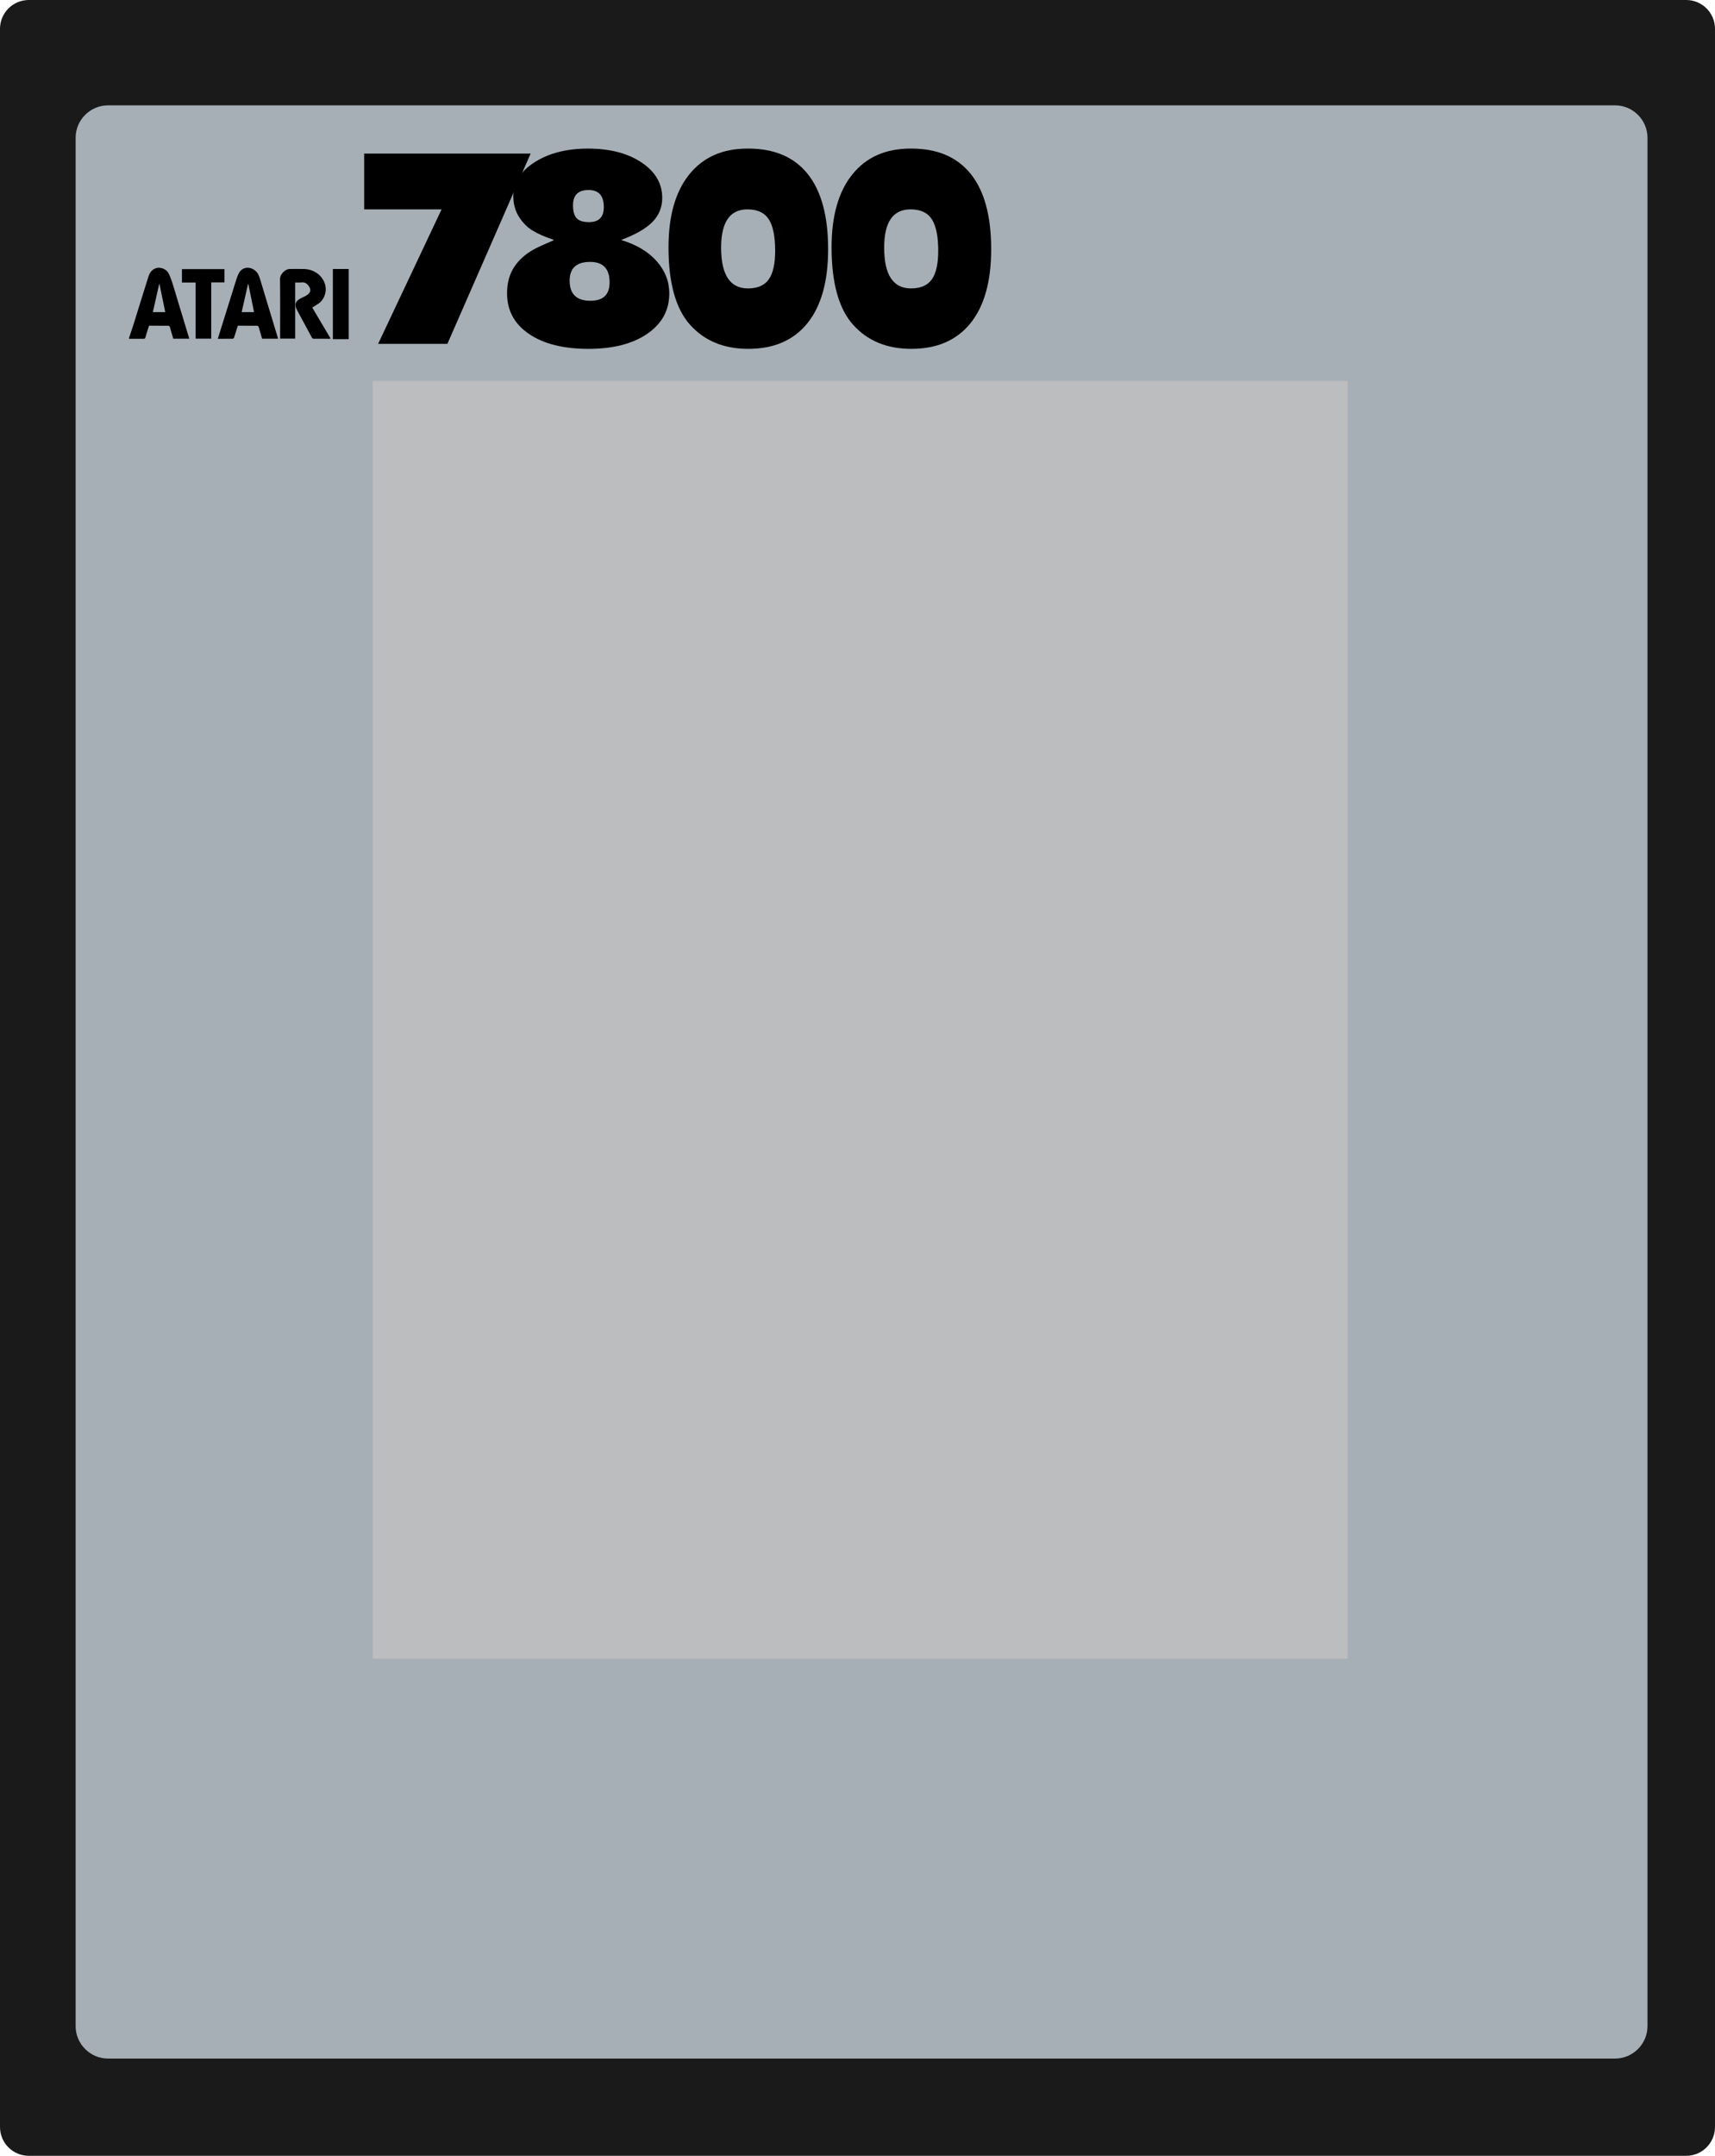 <?xml version="1.0" encoding="UTF-8" standalone="no"?>
<svg
   xmlns:dc="http://purl.org/dc/elements/1.1/"
   xmlns:cc="http://creativecommons.org/ns#"
   xmlns:rdf="http://www.w3.org/1999/02/22-rdf-syntax-ns#"
   xmlns:svg="http://www.w3.org/2000/svg"
   xmlns="http://www.w3.org/2000/svg"
   xmlns:sodipodi="http://sodipodi.sourceforge.net/DTD/sodipodi-0.dtd"
   xmlns:inkscape="http://www.inkscape.org/namespaces/inkscape"
   viewBox="0 0 203.181 255.336"
   height="255.336"
   width="203.181"
   xml:space="preserve"
   version="1.1"
   id="svg2"
   inkscape:version="0.91 r13725"
   sodipodi:docname="game.svg"><sodipodi:namedview
     pagecolor="#ffffff"
     bordercolor="#666666"
     borderopacity="1"
     objecttolerance="10"
     gridtolerance="10"
     guidetolerance="10"
     inkscape:pageopacity="0"
     inkscape:pageshadow="2"
     inkscape:window-width="1920"
     inkscape:window-height="1027"
     id="namedview32"
     showgrid="false"
     inkscape:zoom="3.6970858"
     inkscape:cx="52.227416"
     inkscape:cy="127.66812"
     inkscape:window-x="-8"
     inkscape:window-y="-8"
     inkscape:window-maximized="1"
     inkscape:current-layer="svg2" /><defs
     id="defs6"><clipPath
       id="clipPath16"
       clipPathUnits="userSpaceOnUse"><path
         id="path18"
         d="m 0,204.269 162.545,0 L 162.545,0 0,0 0,204.269 Z" /></clipPath></defs><g
     transform="matrix(1.25,0,0,-1.25,0,255.336)"
     id="g10"><g
       id="g12"><g
         clip-path="url(#clipPath16)"
         id="g14"><g
           transform="translate(159.814,0)"
           id="g20"><path
             id="path22"
             style="fill:#1a1a1a;fill-opacity:1;fill-rule:nonzero;stroke:none"
             d="m 0,0 -157.084,0 c -1.508,0 -2.73,1.222 -2.73,2.73 l 0,198.809 c 0,1.507 1.222,2.73 2.73,2.73 l 157.084,0 c 1.508,0 2.73,-1.223 2.73,-2.73 L 2.73,2.73 C 2.73,1.222 1.508,0 0,0" /></g><g
           transform="translate(153.074,9.215)"
           id="g24"><path
             id="path26"
             style="fill:#a7afb6;fill-opacity:1;fill-rule:nonzero;stroke:none"
             d="m 0,0 -142.835,0 c -1.689,0 -3.071,1.382 -3.071,3.072 l 0,178.927 c 0,1.689 1.382,3.072 3.071,3.072 l 142.835,0 c 1.689,0 3.072,-1.383 3.072,-3.072 l 0,-178.927 C 3.072,1.382 1.689,0 0,0" /></g><path
           id="path28"
           style="fill:#bbbdbf;fill-opacity:1;fill-rule:nonzero;stroke:none"
           d="m 127.732,47.1 -92.407,0 0,121.077 92.407,0 0,-121.077 z" /><g
           transform="translate(15.115,177.362)"
           id="g30"><path
             id="path32"
             style="fill:#000000;fill-opacity:1;fill-rule:evenodd;stroke:none"
             d="m 0,0 c -0.008,0.001 -0.017,0.001 -0.025,0.002 -0.2,-0.888 -0.401,-1.776 -0.602,-2.669 l 1.173,0 C 0.362,-1.769 0.181,-0.884 0,0 m -2.885,-5.12 c 0.147,0.444 0.298,0.886 0.44,1.332 0.17,0.536 0.331,1.074 0.499,1.611 0.299,0.963 0.596,1.927 0.903,2.887 0.116,0.363 0.322,0.656 0.711,0.784 C 0.005,1.606 0.61,1.491 0.867,1 1.024,0.7 1.132,0.372 1.237,0.048 1.414,-0.498 1.57,-1.051 1.737,-1.601 2.074,-2.712 2.412,-3.822 2.75,-4.933 2.775,-5.014 2.798,-5.095 2.825,-5.187 l -1.519,0 c -0.105,0.369 -0.21,0.744 -0.324,1.115 -0.015,0.048 -0.084,0.112 -0.128,0.112 -0.613,0.008 -1.226,0.005 -1.846,0.005 -0.116,-0.374 -0.237,-0.739 -0.34,-1.109 -0.031,-0.11 -0.082,-0.133 -0.182,-0.132 -0.457,0.003 -0.914,10e-4 -1.371,10e-4 l 0,0.075 z" /></g><path
           id="path34"
           style="fill:#000000;fill-opacity:1;fill-rule:evenodd;stroke:none"
           d="m 31.548,178.782 1.503,0 0,-6.652 -1.503,0 0,6.652 z" /><g
           transform="translate(27.977,177.505)"
           id="g36"><path
             id="path38"
             style="fill:#000000;fill-opacity:1;fill-rule:evenodd;stroke:none"
             d="m 0,0 0,-5.322 -1.428,0 0,0.213 c 0,1.815 0.013,3.631 -0.009,5.446 -0.006,0.413 0.466,0.94 0.94,0.94 C -0.04,1.278 0.417,1.291 0.874,1.275 1.752,1.243 2.574,0.695 2.829,-0.172 3.03,-0.854 2.765,-1.638 2.172,-2.03 1.994,-2.148 1.812,-2.257 1.619,-2.378 2.189,-3.341 2.768,-4.32 3.36,-5.319 3.3,-5.327 3.261,-5.336 3.222,-5.336 2.734,-5.337 2.245,-5.339 1.757,-5.333 c -0.054,0 -0.135,0.035 -0.159,0.078 -0.473,0.868 -0.937,1.74 -1.407,2.609 -0.359,0.663 -0.068,0.972 0.498,1.22 0.189,0.083 0.381,0.181 0.537,0.312 0.301,0.253 0.236,0.536 0.053,0.785 C 1.116,-0.106 0.906,0.044 0.597,0.004 0.407,-0.02 0.212,0 0,0" /></g><g
           transform="translate(23.536,177.355)"
           id="g40"><path
             id="path42"
             style="fill:#000000;fill-opacity:1;fill-rule:evenodd;stroke:none"
             d="m 0,0 c -0.01,0 -0.02,0 -0.029,0.001 -0.2,-0.885 -0.4,-1.77 -0.601,-2.663 l 1.173,0 C 0.361,-1.766 0.18,-0.883 0,0 m 2.823,-5.18 -1.519,0 c -0.106,0.371 -0.21,0.746 -0.325,1.117 -0.014,0.047 -0.085,0.11 -0.13,0.11 -0.613,0.008 -1.226,0.005 -1.843,0.005 -0.119,-0.381 -0.232,-0.755 -0.355,-1.126 -0.016,-0.047 -0.086,-0.108 -0.133,-0.109 -0.462,-0.008 -0.925,-0.005 -1.412,-0.005 0.13,0.417 0.256,0.816 0.381,1.216 0.414,1.325 0.824,2.65 1.241,3.973 0.101,0.32 0.196,0.645 0.335,0.949 0.324,0.716 1.122,0.753 1.641,0.278 C 0.935,1.018 1.039,0.72 1.128,0.424 1.331,-0.249 1.531,-0.922 1.735,-1.595 2.071,-2.706 2.41,-3.816 2.748,-4.927 2.772,-5.008 2.796,-5.09 2.823,-5.18" /></g><g
           transform="translate(18.541,172.181)"
           id="g44"><path
             id="path46"
             style="fill:#000000;fill-opacity:1;fill-rule:evenodd;stroke:none"
             d="m 0,0 0,5.316 -1.297,0 0,1.272 4.031,0 0,-1.259 -1.256,0 L 1.478,0 0,0 Z" /></g><g
           transform="translate(34.514,189.718)"
           id="g48"><path
             id="path50"
             style="fill:#000000;fill-opacity:1;fill-rule:nonzero;stroke:none"
             d="m 0,0 15.778,0 -7.889,-18.031 -6.566,0 L 7.338,-5.287 0,-5.287 0,0 Z" /></g><g
           transform="translate(57.228,184.642)"
           id="g52"><path
             id="path54"
             style="fill:#000000;fill-opacity:1;fill-rule:nonzero;stroke:none"
             d="m 0,0 c 0,1.082 -0.48,1.623 -1.44,1.623 -0.986,0 -1.479,-0.481 -1.479,-1.444 0,-0.582 0.117,-0.994 0.351,-1.237 0.234,-0.242 0.622,-0.363 1.166,-0.363 C -0.467,-1.421 0,-0.948 0,0 m 0.548,-7.13 c 0,1.293 -0.617,1.94 -1.85,1.94 -1.291,0 -1.936,-0.594 -1.936,-1.782 0,-1.267 0.657,-1.9 1.97,-1.9 1.211,0 1.816,0.58 1.816,1.742 m 1.093,4.02 c 1.451,-0.441 2.575,-1.112 3.371,-2.012 0.795,-0.901 1.194,-1.918 1.194,-3.053 0,-1.594 -0.695,-2.868 -2.082,-3.822 -1.388,-0.955 -3.247,-1.432 -5.578,-1.432 -2.381,0 -4.262,0.473 -5.644,1.418 -1.382,0.946 -2.072,2.224 -2.072,3.836 0,0.405 0.038,0.786 0.114,1.142 0.077,0.355 0.194,0.688 0.354,0.999 0.159,0.311 0.359,0.603 0.601,0.878 0.242,0.275 0.526,0.529 0.85,0.763 0.325,0.234 0.707,0.453 1.146,0.655 0.44,0.203 0.895,0.403 1.366,0.601 l 0,0.027 -0.038,0 c 0,0.018 -0.013,0.027 -0.038,0.027 0,0.018 -0.013,0.027 -0.039,0.027 -0.764,0.252 -1.397,0.531 -1.9,0.838 -0.503,0.306 -0.933,0.74 -1.289,1.303 -0.357,0.563 -0.535,1.213 -0.535,1.952 0,1.287 0.675,2.361 2.025,3.221 1.349,0.86 3.036,1.29 5.061,1.29 2.063,0 3.75,-0.437 5.062,-1.31 C 4.881,3.364 5.537,2.243 5.537,0.875 5.537,-0.026 5.222,-0.791 4.592,-1.421 3.961,-2.052 2.978,-2.615 1.641,-3.11" /></g><g
           transform="translate(83.801,180.808)"
           id="g56"><path
             id="path58"
             style="fill:#000000;fill-opacity:1;fill-rule:nonzero;stroke:none"
             d="m 0,0 c 0,-2.578 0.845,-3.867 2.535,-3.867 0.914,0 1.574,0.284 1.979,0.854 0.405,0.569 0.608,1.474 0.608,2.715 0,1.367 -0.203,2.363 -0.608,2.986 C 4.109,3.312 3.438,3.623 2.501,3.623 0.833,3.623 0,2.416 0,0 m 2.57,9.383 c 2.478,0 4.36,-0.806 5.645,-2.418 1.285,-1.612 1.927,-3.984 1.927,-7.118 0,-3.052 -0.654,-5.389 -1.962,-7.01 -1.308,-1.621 -3.178,-2.431 -5.61,-2.431 -2.307,0 -4.144,0.758 -5.508,2.276 -1.365,1.517 -2.047,3.969 -2.047,7.354 0,2.972 0.656,5.272 1.97,6.902 1.313,1.63 3.152,2.445 5.516,2.445 l 0.069,0 z" /></g><g
           transform="translate(68.346,180.808)"
           id="g60"><path
             id="path62"
             style="fill:#000000;fill-opacity:1;fill-rule:nonzero;stroke:none"
             d="m 0,0 c 0,-2.578 0.845,-3.867 2.536,-3.867 0.913,0 1.573,0.284 1.978,0.854 0.405,0.569 0.608,1.474 0.608,2.715 0,1.367 -0.203,2.363 -0.608,2.986 C 4.109,3.312 3.438,3.623 2.501,3.623 0.834,3.623 0,2.416 0,0 m 2.57,9.383 c 2.478,0 4.36,-0.806 5.645,-2.418 1.285,-1.612 1.927,-3.984 1.927,-7.118 0,-3.052 -0.654,-5.389 -1.962,-7.01 -1.308,-1.621 -3.178,-2.431 -5.61,-2.431 -2.307,0 -4.144,0.758 -5.508,2.276 -1.365,1.517 -2.047,3.969 -2.047,7.354 0,2.972 0.656,5.272 1.97,6.902 1.313,1.63 3.152,2.445 5.516,2.445 l 0.069,0 z" /></g></g></g></g></svg>